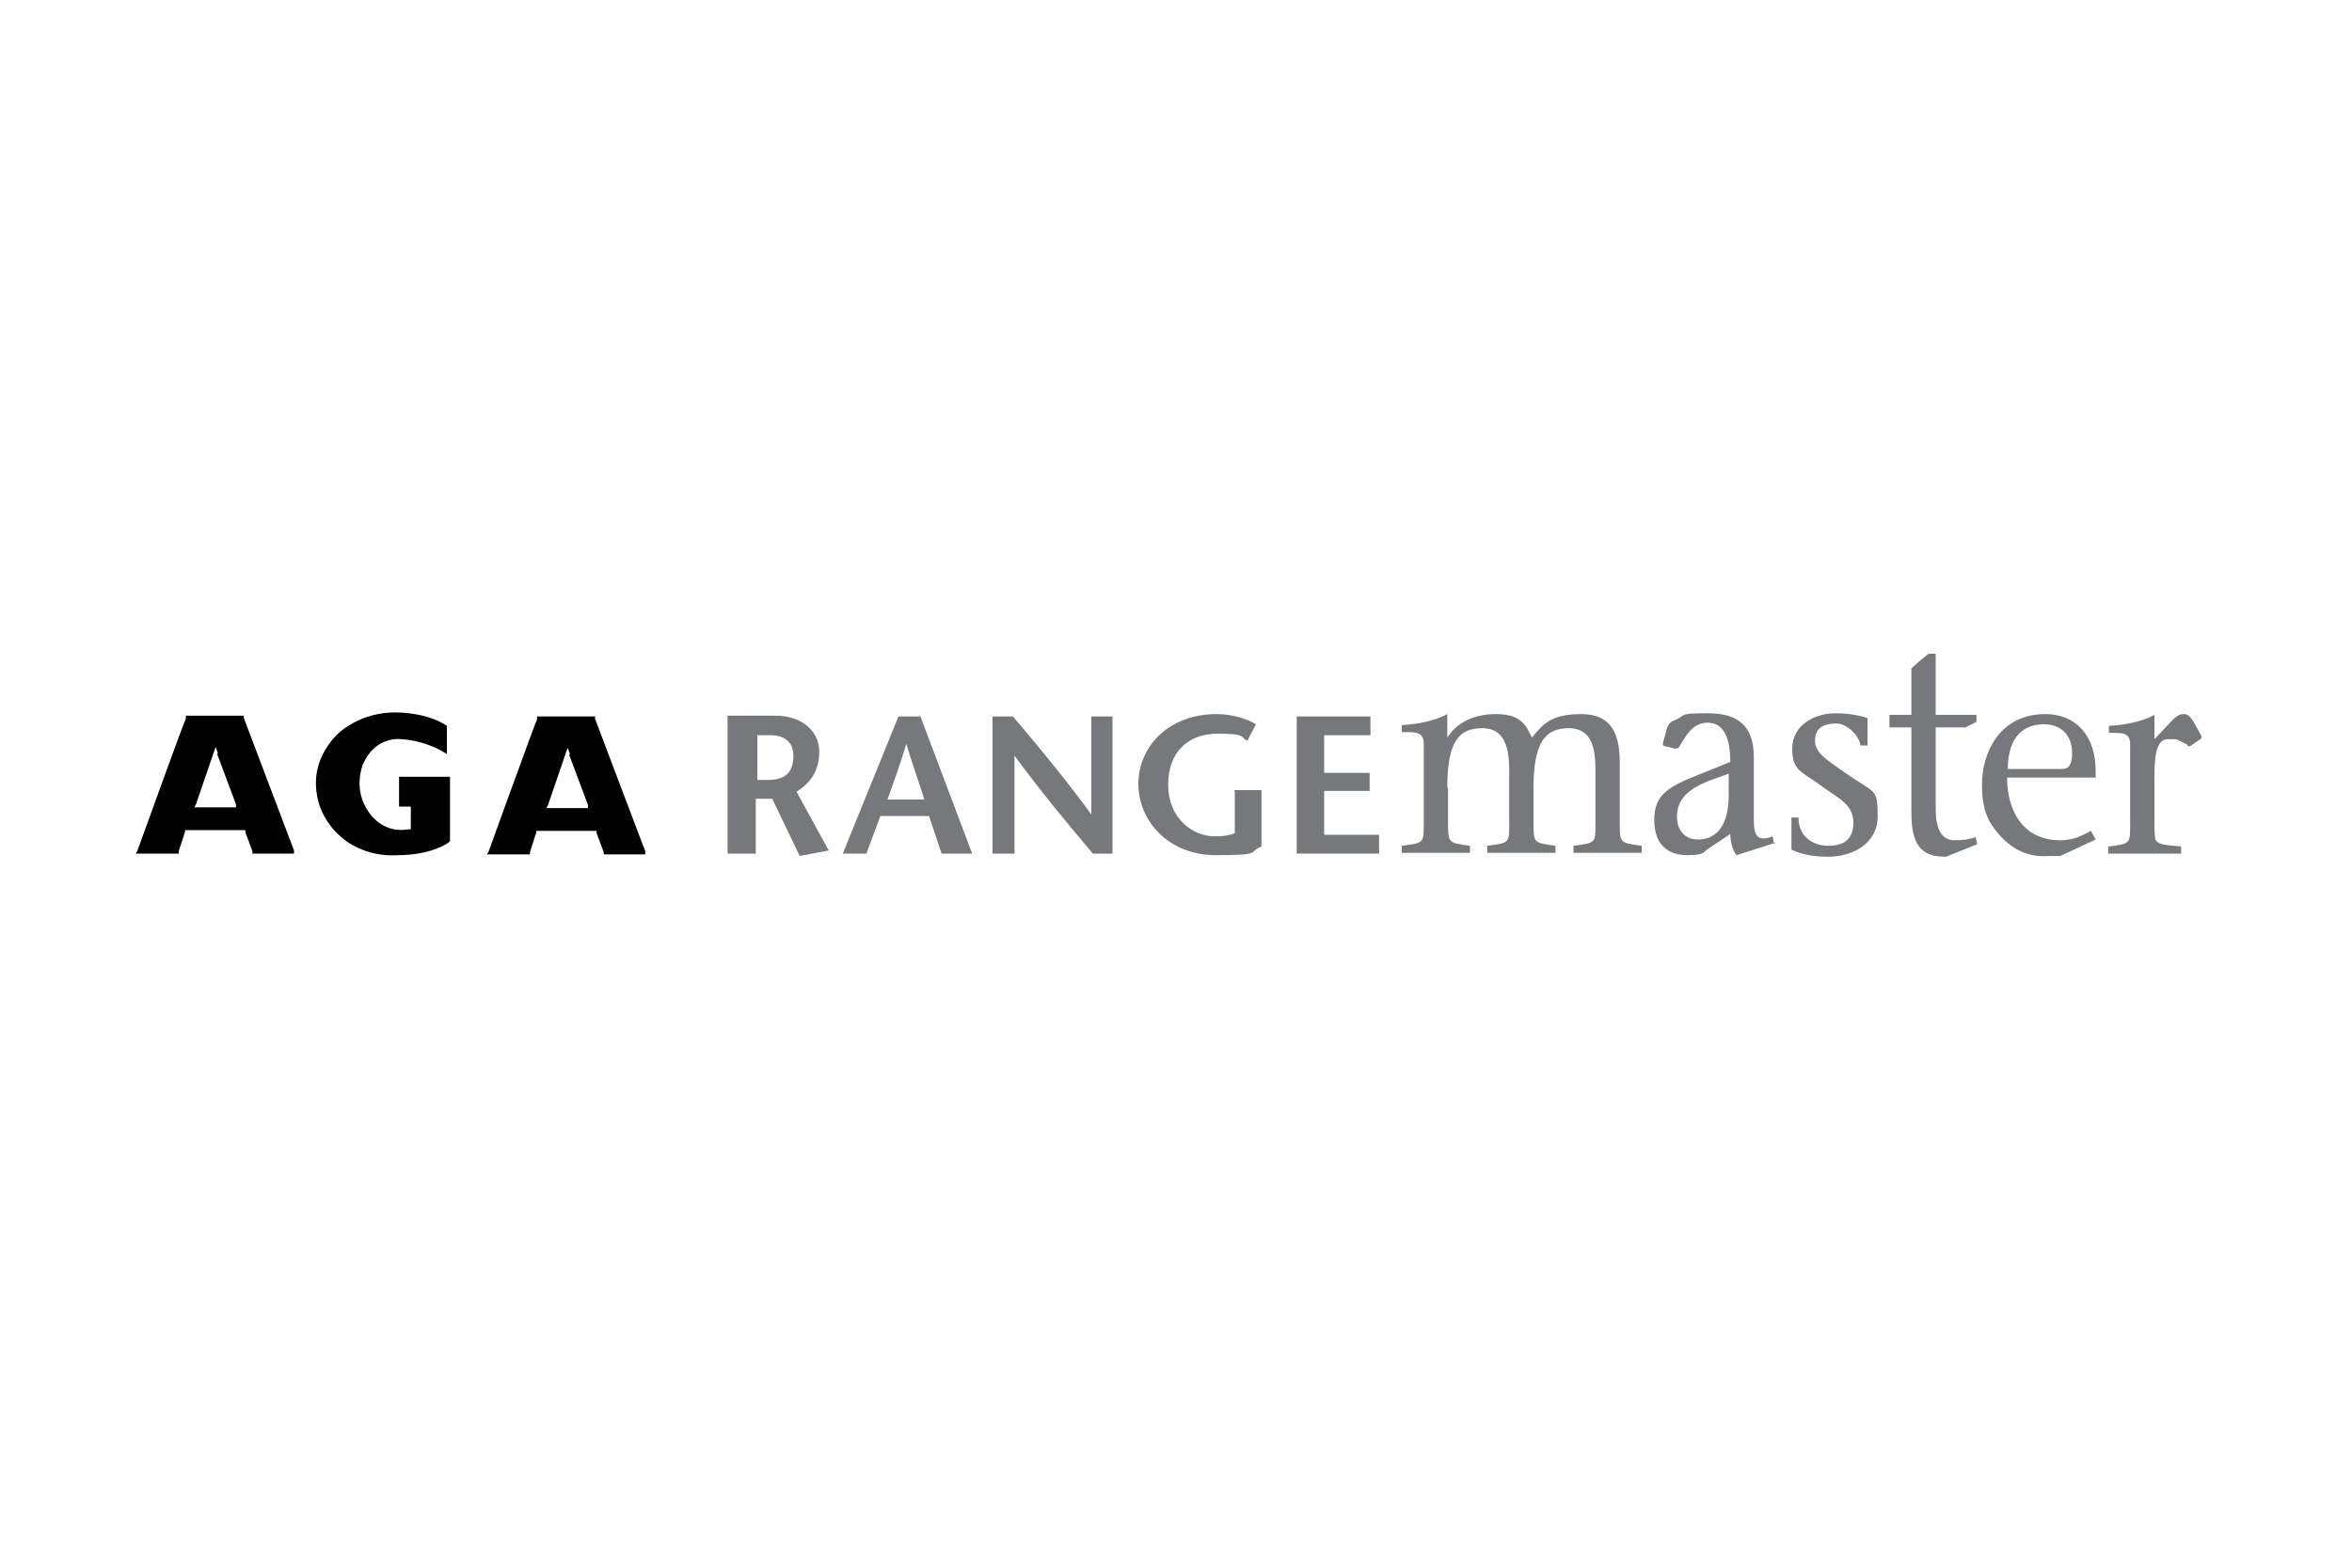 <?xml version="1.0" encoding="UTF-8"?> <svg xmlns="http://www.w3.org/2000/svg" id="Layer_1" data-name="Layer 1" version="1.1" viewBox="0 0 300 200"><defs><style> .cls-1 { fill: #000; } .cls-1, .cls-2 { stroke-width: 0px; } .cls-2 { fill: #77787b; } </style></defs><path class="cls-2" d="M92.9,108.9h3.5v-7h2.1l3.5,7.3,3.7-.7-4.1-7.5c1.6-1,2.9-2.5,2.9-5.1s-2.2-4.6-5.6-4.6h-6.1v17.5ZM96.6,93.8h1.8c1.4,0,2.8.7,2.8,2.6s-.8,3.1-3.2,3.1h-1.4v-5.8Z"></path><path class="cls-2" d="M113.2,102c.8-2.3,1.6-4.4,2.4-7.1h0c.8,2.7,1.6,4.8,2.3,7.1h-4.7ZM114.6,91.4l-7.1,17.5h3l1.8-4.8h6.2l1.6,4.8h3.9l-6.6-17.5h-2.9Z"></path><path class="cls-2" d="M142,91.4h-2.8v12.5h0c-3.3-4.5-6.6-8.5-10-12.5h-2.6v17.5h2.8v-12.5h0c3.3,4.5,6.6,8.5,10,12.5h2.5v-17.5Z"></path><path class="cls-2" d="M157.5,100.9v5.4c-.7.3-1.5.4-2.5.4-3,0-6-2.4-6-6.6s2.6-6.5,6.3-6.5,2.8.4,3.8.9l1.1-2.1c-1.1-.7-3.1-1.3-5-1.3-6.2,0-10,4.2-10,8.9s3.8,9.1,9.9,9.1,4-.4,5.8-1.1v-7.2h-3.5Z"></path><polygon class="cls-2" points="174.8 91.4 165.4 91.4 165.4 108.9 175.9 108.9 175.9 106.5 168.9 106.5 168.9 100.9 174.7 100.9 174.7 98.6 168.9 98.6 168.9 93.8 174.8 93.8 174.8 91.4"></polygon><path class="cls-2" d="M184.6,100.5c0-6.1,1.6-7.6,4.5-7.6s3.4,2.7,3.4,5.3v6.3c0,3.1.2,3-2.8,3.4v.9h8.7v-.9c-2.9-.4-2.8-.3-2.8-3.4v-4c0-5.8,1.5-7.6,4.5-7.6s3.4,2.7,3.4,5.3v6.3c0,3.1.2,3-2.8,3.4v.9h8.7v-.9c-2.9-.4-2.8-.3-2.8-3.4v-7.2c0-3.6-1-6.2-4.9-6.2s-4.9,1.3-6.3,3c-.8-1.7-1.5-3-4.6-3s-5.1,1.3-6.2,3h0v-3h0c-1.6.9-3.9,1.3-5.8,1.4v.9c1.7,0,2.8-.1,2.8,1.5v9.6c0,3.1.2,3-2.8,3.4v.9h8.7v-.9c-2.9-.4-2.8-.3-2.8-3.4v-4Z"></path><path class="cls-2" d="M226.3,107.7l-.2-1c-2.3.9-2.4-.6-2.4-2.4v-7.7c0-3.8-1.8-5.6-5.8-5.6s-2.7.2-4.3.9c-.4.1-.8.4-1,1.1l-.5,1.8c0,.2,0,.4.3.4l1.2.3c.2,0,.3,0,.5-.1.8-1.2,1.6-3.2,3.7-3.2s2.9,2,2.9,5l-3.7,1.5c-4.1,1.6-6,2.6-6,5.9s1.9,4.5,4.2,4.5,2-.4,2.8-.9l2.7-1.8c0,1,.3,2.1.8,2.7l5-1.6ZM220.5,101.4c0,4.6-2.1,5.7-3.9,5.7s-2.7-1.3-2.7-2.9c0-3.5,3.6-4.4,6.6-5.5v2.7Z"></path><path class="cls-2" d="M228.5,108.4c1.3.6,2.8.9,4.7.9,3,0,6.3-1.6,6.3-5.2s-.4-2.9-3.7-5.2c-2.5-1.8-4.3-2.7-4.3-4.4s1.2-2.2,2.7-2.2,3,1.7,3.1,2.8h.9v-3.5c-1.6-.5-3-.6-4.1-.6-2.8,0-5.5,1.6-5.5,4.5s1.1,2.8,3.9,4.9c2.1,1.5,3.9,2.3,3.9,4.5s-1.2,3-3.2,3-3.8-1.2-3.8-3.6h-.9v3.9Z"></path><path class="cls-2" d="M252.2,91.2h-5.3v-7.8h-.9c-.9.7-1.6,1.3-2.2,1.9v5.9h-2.8v1.6h2.8v11c0,4.7,1.9,5.5,4.4,5.5l4-1.6-.2-.9c-.8.3-1.7.4-2.7.4-2.3,0-2.4-2.8-2.4-4.1v-10.3h3.8l1.4-.7v-.9Z"></path><g><path class="cls-2" d="M256.1,98.1c0-4.4,2.3-5.7,4.6-5.7s3.6,1.5,3.6,3.7-1,2-1.7,2h-6.5ZM267.3,99.3v-1c0-4.4-2.5-7.2-6.4-7.2-5.9,0-8.1,5-8.1,9s1.3,5.3,2.3,6.5c2.8,3.1,5.7,2.6,6.6,2.6h1.1l4.5-2.1-.6-1.1c-.8.4-2,1.2-3.9,1.2-5,0-6.8-4.1-6.8-8h11.2Z"></path><path class="cls-2" d="M279,95.1c.2.1.3.2.5,0l1-.7c.2-.1.4-.3.3-.5l-1-1.8c-.6-1-1-1-1.3-1-.6,0-1.1.4-1.9,1.3l-1.8,1.9v-3.1h0c-1.6.9-3.9,1.3-5.8,1.4v.9c1.7,0,2.7-.1,2.7,1.5v9.6c0,3.1.2,3-2.8,3.4v.9h9.3v-.9c-1.9-.2-3.1-.2-3.3-1-.1-.8-.1-1.3-.1-2.5v-5.4c0-2.5.2-4.8,1.7-4.8s.9,0,1.3.1l1.2.6Z"></path></g><path class="cls-1" d="M57,96.4v-3.8c-2.5-1.7-6.2-1.7-6.2-1.7-5-.2-7.9,2.9-7.9,2.9-4.8,5.1-1.5,10.4-1.5,10.4,3.2,5.6,9.3,4.9,9.3,4.9,4.4,0,6.5-1.6,6.5-1.6,0,0,.1-.1.2-.2v-8.2h-6.5v.2s0,3.3,0,3.3v.3h1.5v.4s0,2.5,0,2.5c-.1,0-.3,0-.3,0-3.3.6-5-2.1-5-2.1-2.2-3-.8-6.2-.8-6.2,1.6-3.7,4.9-3.2,4.9-3.2,3.1.2,5.3,1.6,5.3,1.6,0,0,.5.3.5.3"></path><path class="cls-1" d="M27.7,96.2l2.4,6.4v.4c.1,0-5.3,0-5.3,0l.2-.4,2.5-7.3.3.8ZM17.4,108.9h5.4v-.3c0,0,.8-2.5.8-2.5v-.2h7.7v.3c0,0,.9,2.4.9,2.4v.3s5.3,0,5.3,0v-.4c0,0-6.4-16.9-6.4-16.9v-.3h-7.4v.4c-.1,0-6.2,16.9-6.2,16.9l-.2.3Z"></path><path class="cls-1" d="M72.6,96.3l2.4,6.4v.4c.1,0-5.3,0-5.3,0l.2-.4,2.5-7.3.3.8ZM62.2,109h5.4v-.3c0,0,.8-2.5.8-2.5v-.2h7.7v.3c0,0,.9,2.4.9,2.4v.3s5.3,0,5.3,0v-.4c0,0-6.4-16.9-6.4-16.9v-.3h-7.4v.4c-.1,0-6.2,16.9-6.2,16.9l-.2.3Z"></path></svg> 